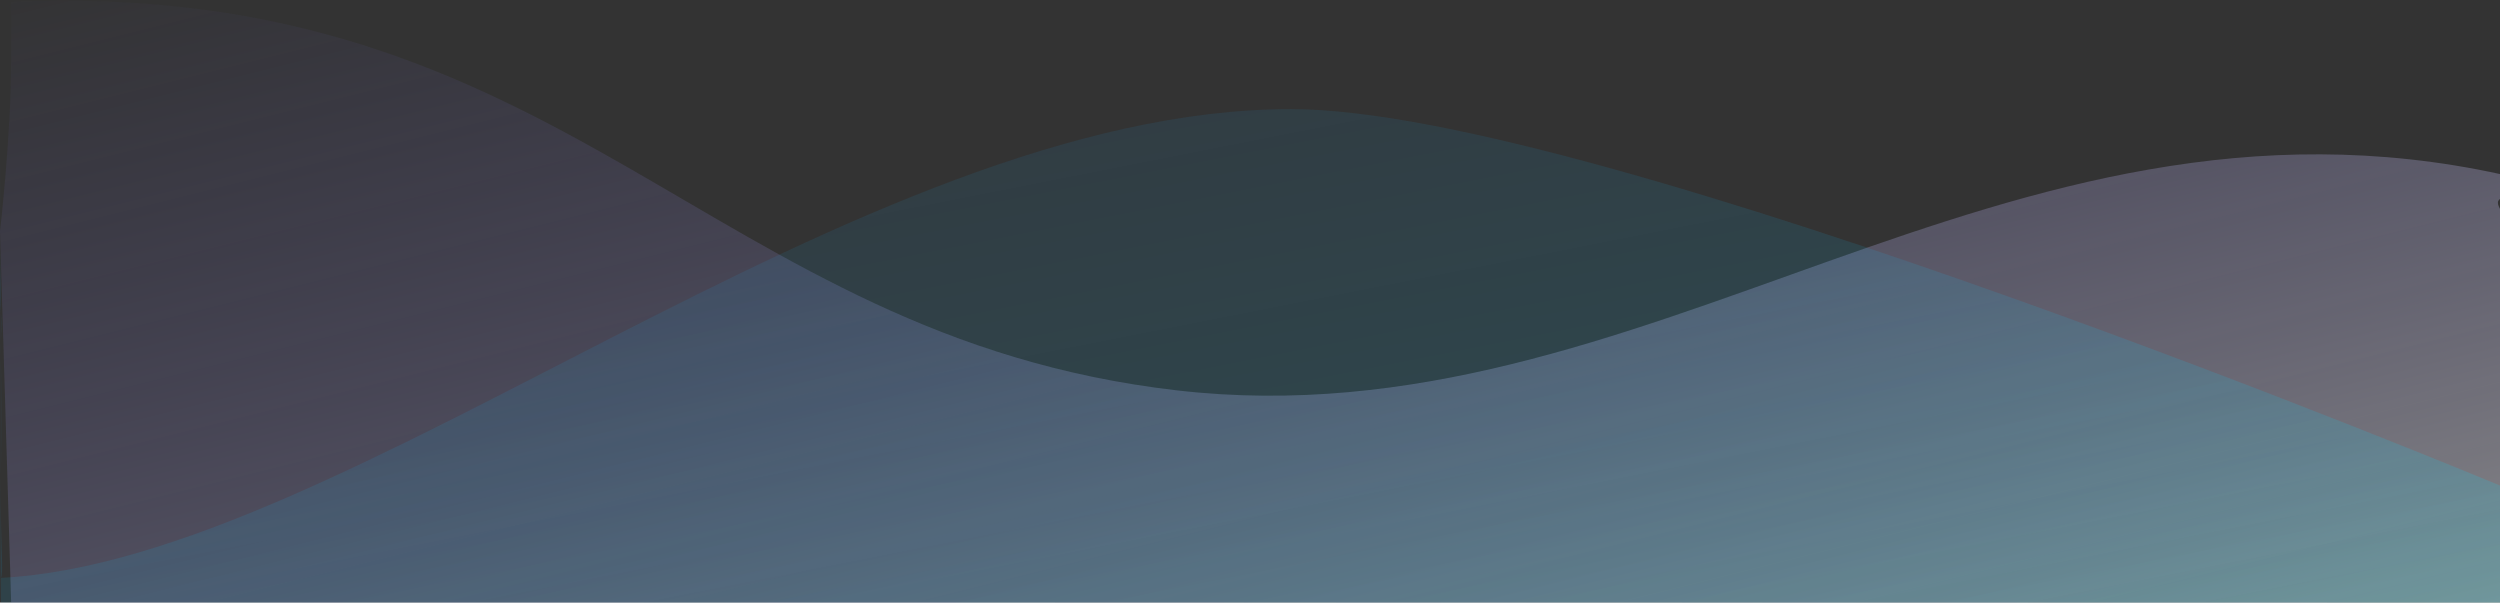 <?xml version="1.0" encoding="UTF-8"?>
<svg width="1336px" height="322px" viewBox="0 0 1336 322" version="1.1" xmlns="http://www.w3.org/2000/svg" xmlns:xlink="http://www.w3.org/1999/xlink">
    <rect x="0" y="0" width="1336" height="322" fill="#333333" stroke="none"/>
    <!-- Generator: Sketch 48.2 (47327) - http://www.bohemiancoding.com/sketch -->
    <title>Waves</title>
    <desc>Created with Sketch.</desc>
    <defs>
        <linearGradient x1="0%" y1="0%" x2="102%" y2="101%" id="linearGradient-1">
            <stop stop-color="#7768FF" stop-opacity="0" offset="0%"></stop>
            <stop stop-color="#FFFFFF" stop-opacity="0.424" offset="100%"></stop>
        </linearGradient>
        <path d="M628.842,208.605 C880.213,237.676 1069.237,34.354 1337.018,93.233 C1342.374,94.411 1337.927,95.2 1337.018,97.849 C1336.109,100.499 1338.22,104.341 1337.018,105.723 C1332.94,107.595 1335.71,110.718 1337.018,113.692 C1337.786,115.44 1336.919,118.365 1337.018,120.521 C1337.117,122.677 1338.73,123.046 1337.018,123.538 C1335.357,124.016 1337.018,140.421 1337.018,146.616 C1337.018,152.811 1336.803,156.84 1337.018,173.419 C1337.386,201.872 1337.018,322 1337.018,322 L5.964,322 L0,123.538 C0,123.538 5.988,72.235 5.964,32.043 C5.953,13.254 5.964,0.982 5.964,0.982 C304.145,-11.691 377.47,179.533 628.842,208.605 Z" id="path-2"></path>
        <linearGradient x1="0%" y1="0%" x2="100.744%" y2="99.756%" id="linearGradient-4">
            <stop stop-color="#2196F3" stop-opacity="0.056" offset="0%"></stop>
            <stop stop-color="#00E5FD" stop-opacity="0.17" offset="100%"></stop>
        </linearGradient>
    </defs>
    <g id="Desktop---Login" stroke="none" stroke-width="1" fill="none" fill-rule="evenodd" transform="translate(0, -414)">
        <g id="Waves" transform="translate(-3, 414)">
            <g transform="translate(3, 0)">
                <mask id="mask-3" fill="white">
                    <use xlink:href="#path-2"></use>
                </mask>
                <use id="Mask" fill="url(#linearGradient-1)" xlink:href="#path-2"></use>
                <path d="M690.015,58.298 C853.548,58.298 1336,259.469 1336,259.469 L1336,269.997 L1336,280.684 L1336,301.29 L1336,322 L0.491,322 C0.491,322 0.088,293.553 0.491,254.126 C0.775,226.402 0.734,208.75 0.491,191.417 C0.248,174.085 1.311,176.094 0.491,167.371 C-0.652,155.204 0.569,143.341 0.491,132.31 C0.414,121.279 0.491,85.019 0.491,70.731 C0.491,59.868 0.491,187.671 0.491,187.671 C0.491,187.671 0.491,230.505 0.491,269.997 C0.491,295.512 1.94,305.57 0.491,308.809 C185.489,299.523 457.777,58.298 690.015,58.298 Z" id="Rectangle-4" fill="url(#linearGradient-4)"></path>
            </g>
        </g>
    </g>
</svg>